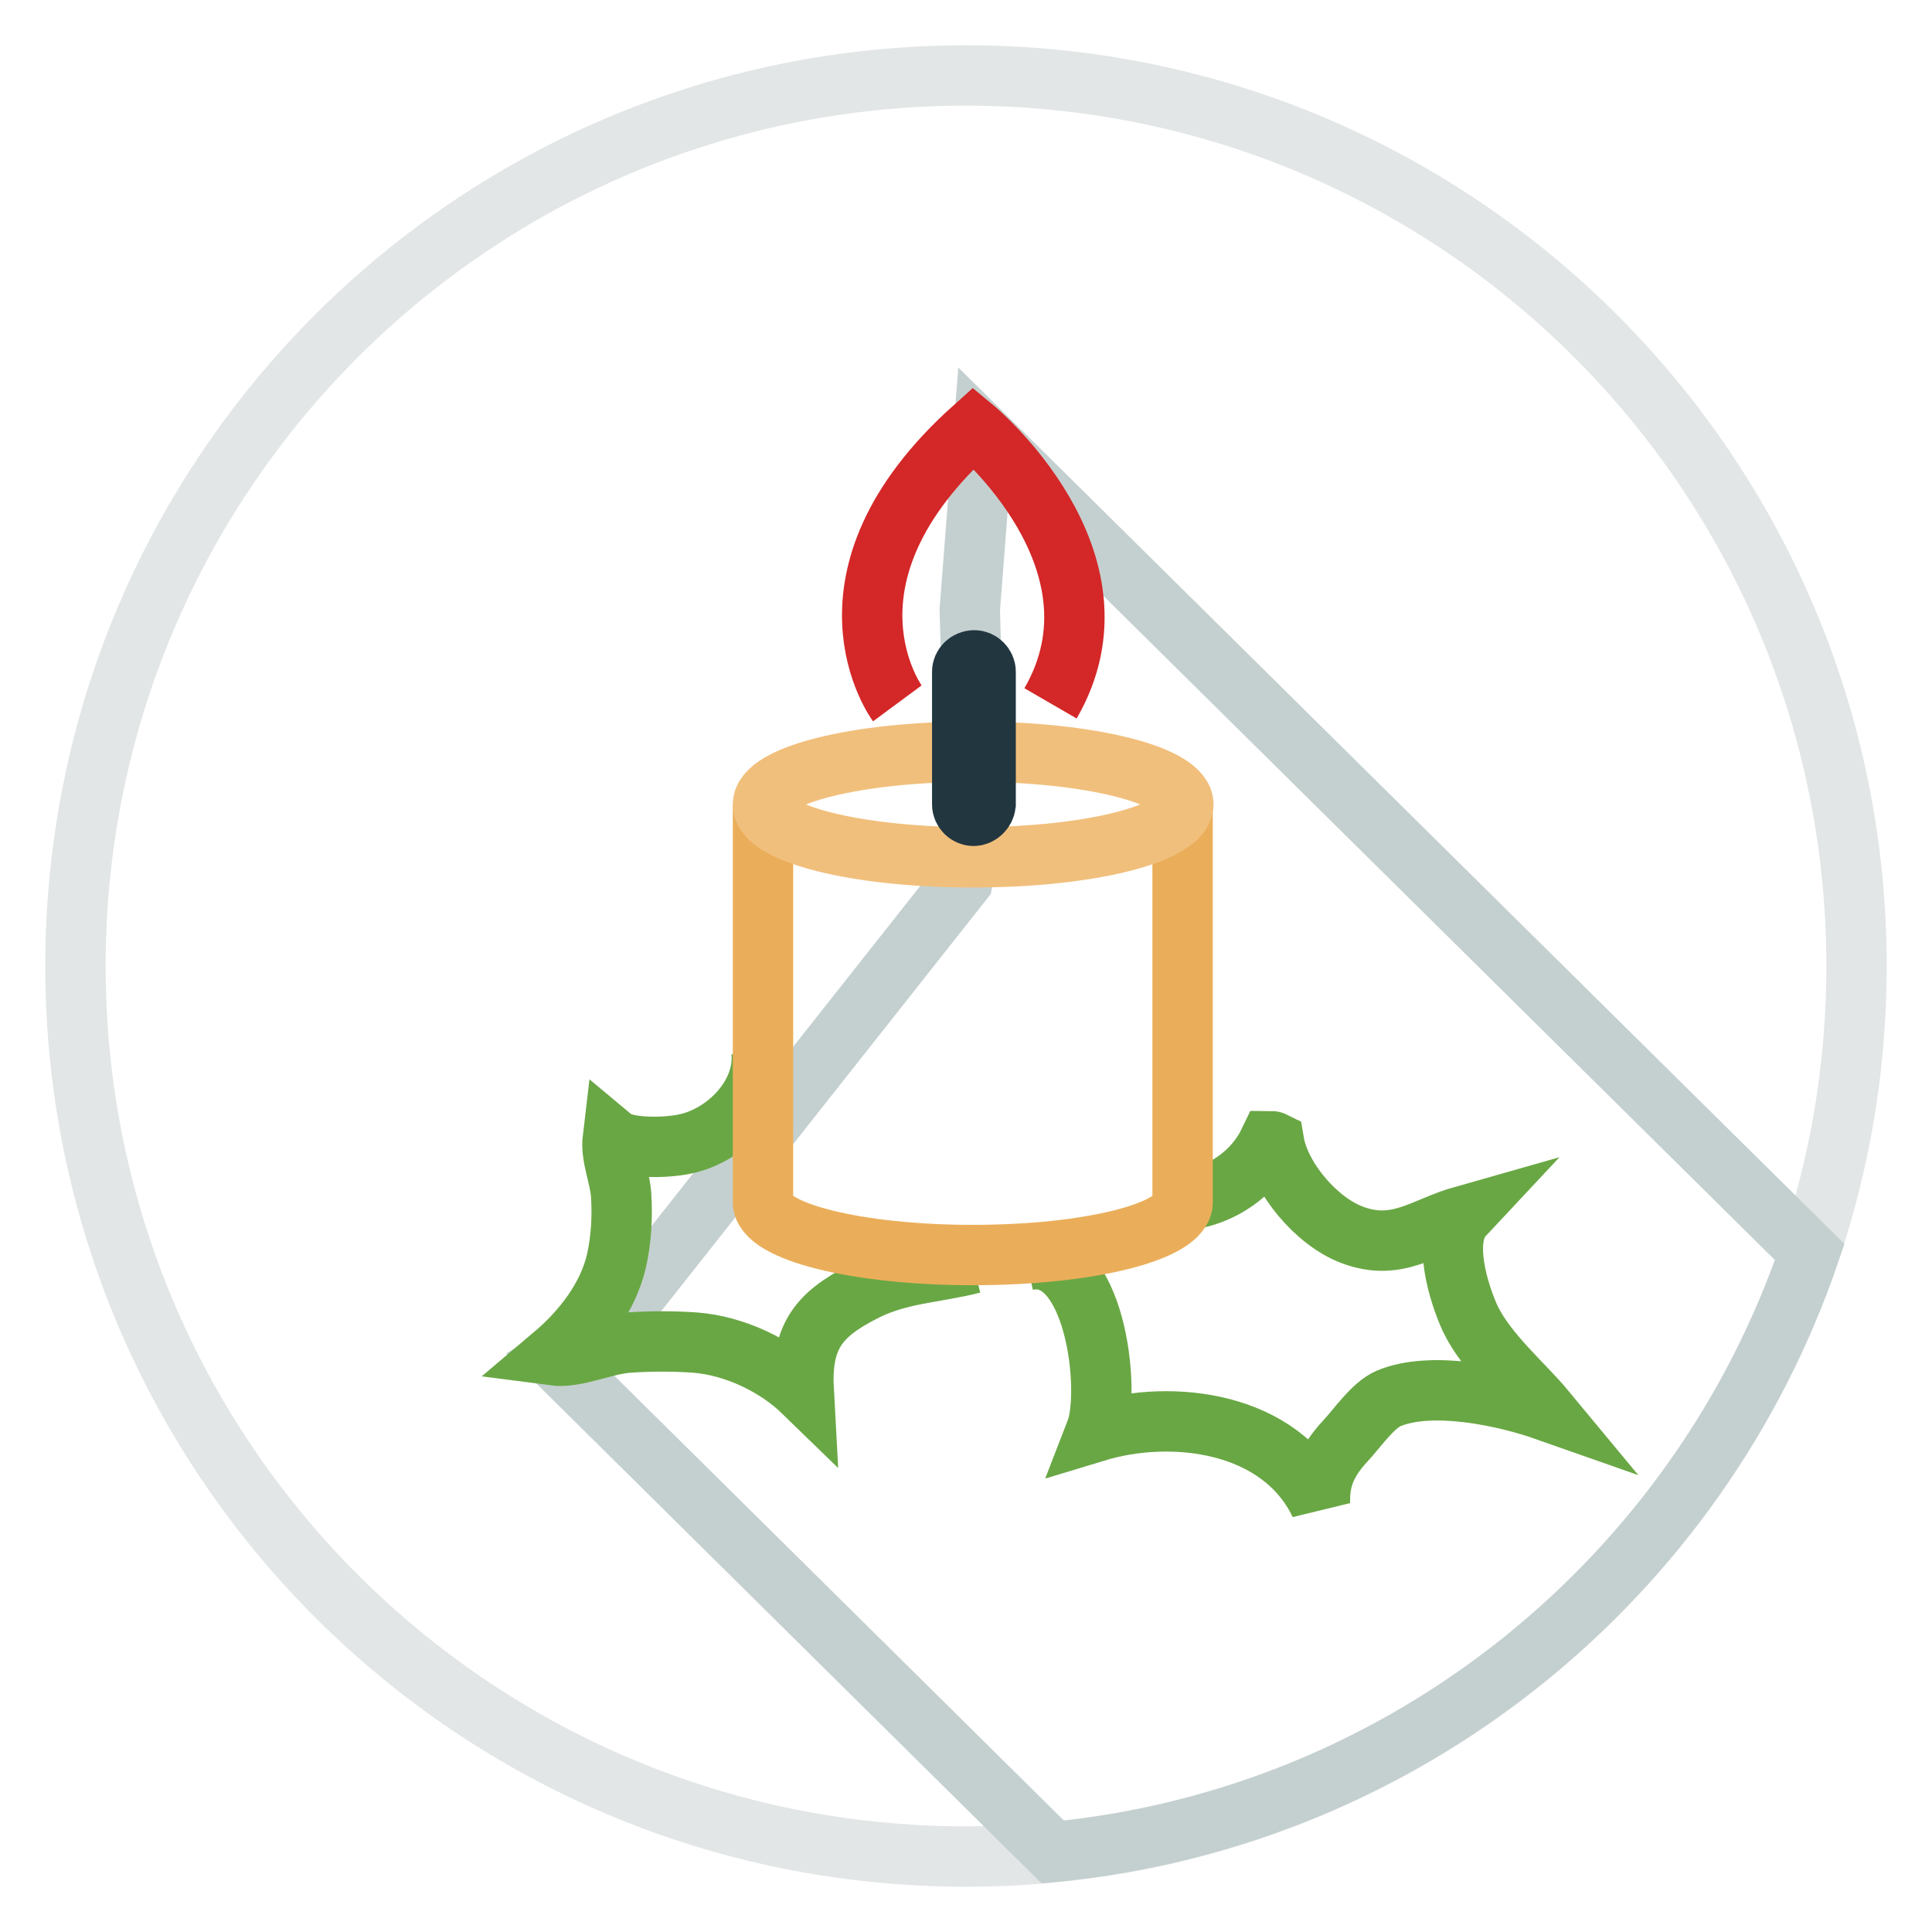 <?xml version="1.0" encoding="utf-8"?>
<!-- Svg Vector Icons : http://www.onlinewebfonts.com/icon -->
<!DOCTYPE svg PUBLIC "-//W3C//DTD SVG 1.1//EN" "http://www.w3.org/Graphics/SVG/1.1/DTD/svg11.dtd">
<svg version="1.1" xmlns="http://www.w3.org/2000/svg" xmlns:xlink="http://www.w3.org/1999/xlink" x="0px" y="0px" viewBox="0 0 256 256" enable-background="new 0 0 256 256" xml:space="preserve">
<g> <path stroke-width="8" fill-opacity="0" stroke="#e3e6e6"  d="M10,128c0,65.2,52.8,118,118,118c65.2,0,118-52.8,118-118c0-65.2-52.8-118-118-118C62.8,10,10,62.8,10,128z "/> <path stroke-width="8" fill-opacity="0" stroke="#c4d0cf"  d="M130.3,57.6l-1.8,23.2l0.7,24.3l-1.7,11.7l-46.3,58.6l-7.7,4.7l66,65.3c46.8-4.5,85.6-36.4,100.3-79.5 L130.3,57.6z"/> <path stroke-width="8" fill-opacity="0" stroke="#69a744"  d="M100.9,139.3c0.6,5.8-4.7,11.2-10.2,12.3c-2.3,0.5-7.7,0.7-9.5-0.8c-0.3,2.5,0.9,4.9,1.1,7.5 c0.2,3,0,6-0.6,8.7c-1.1,4.9-4.5,9.3-8.4,12.6c3,0.4,6.8-1.5,10-1.7c2.8-0.2,6-0.2,8.8,0c5.2,0.4,10.7,3,14.4,6.6 c-0.4-7.2,1.7-10.2,8-13.4c4.7-2.4,9.3-2.4,14.4-3.7 M136,167c9.1-2,11.3,17.3,9.2,22.7c10.2-3.1,24.5-1.3,29.7,9.6 c-0.1-3.1,0.7-5.5,3.4-8.4c1.5-1.6,3.6-4.7,5.7-5.6c5.7-2.4,15.4-0.3,20.8,1.6c-2.9-3.5-7.8-7.6-10-12.2 c-1.5-3.3-3.8-10.5-0.9-13.6c-5.3,1.5-8.8,4.8-14.8,2.5c-4.7-1.8-9.5-7.5-10.3-12.3c-0.2-0.1-0.4-0.1-0.6-0.1 c-2.1,4.4-6.4,7.2-10.9,7.8"/> <path stroke-width="8" fill-opacity="0" stroke="#eaae5a"  d="M101.1,106.6v52.7c0,3.9,12.5,7,27.8,7c15.4,0,27.8-3.1,27.8-7v-52.7"/> <path stroke-width="8" fill-opacity="0" stroke="#f1bf7c"  d="M101.1,106.6c0,3.9,12.5,7,27.8,7c15.4,0,27.8-3.1,27.9-7c0,0,0,0,0,0c0-3.9-12.5-7-27.8-7 C113.6,99.6,101.1,102.7,101.1,106.6z"/> <path stroke-width="8" fill-opacity="0" stroke="#d42728"  d="M118.9,93.2c0,0-12.2-16.5,10.1-36.5c0,0,21.2,17.5,10.2,36.5"/> <path stroke-width="8" fill-opacity="0" stroke="#223640"  d="M129,108.1c-0.8,0-1.5-0.7-1.5-1.5c0,0,0,0,0,0V89c0-0.8,0.7-1.5,1.6-1.5c0.8,0,1.5,0.7,1.5,1.5v17.6 C130.5,107.4,129.8,108.1,129,108.1z"/></g>
</svg>